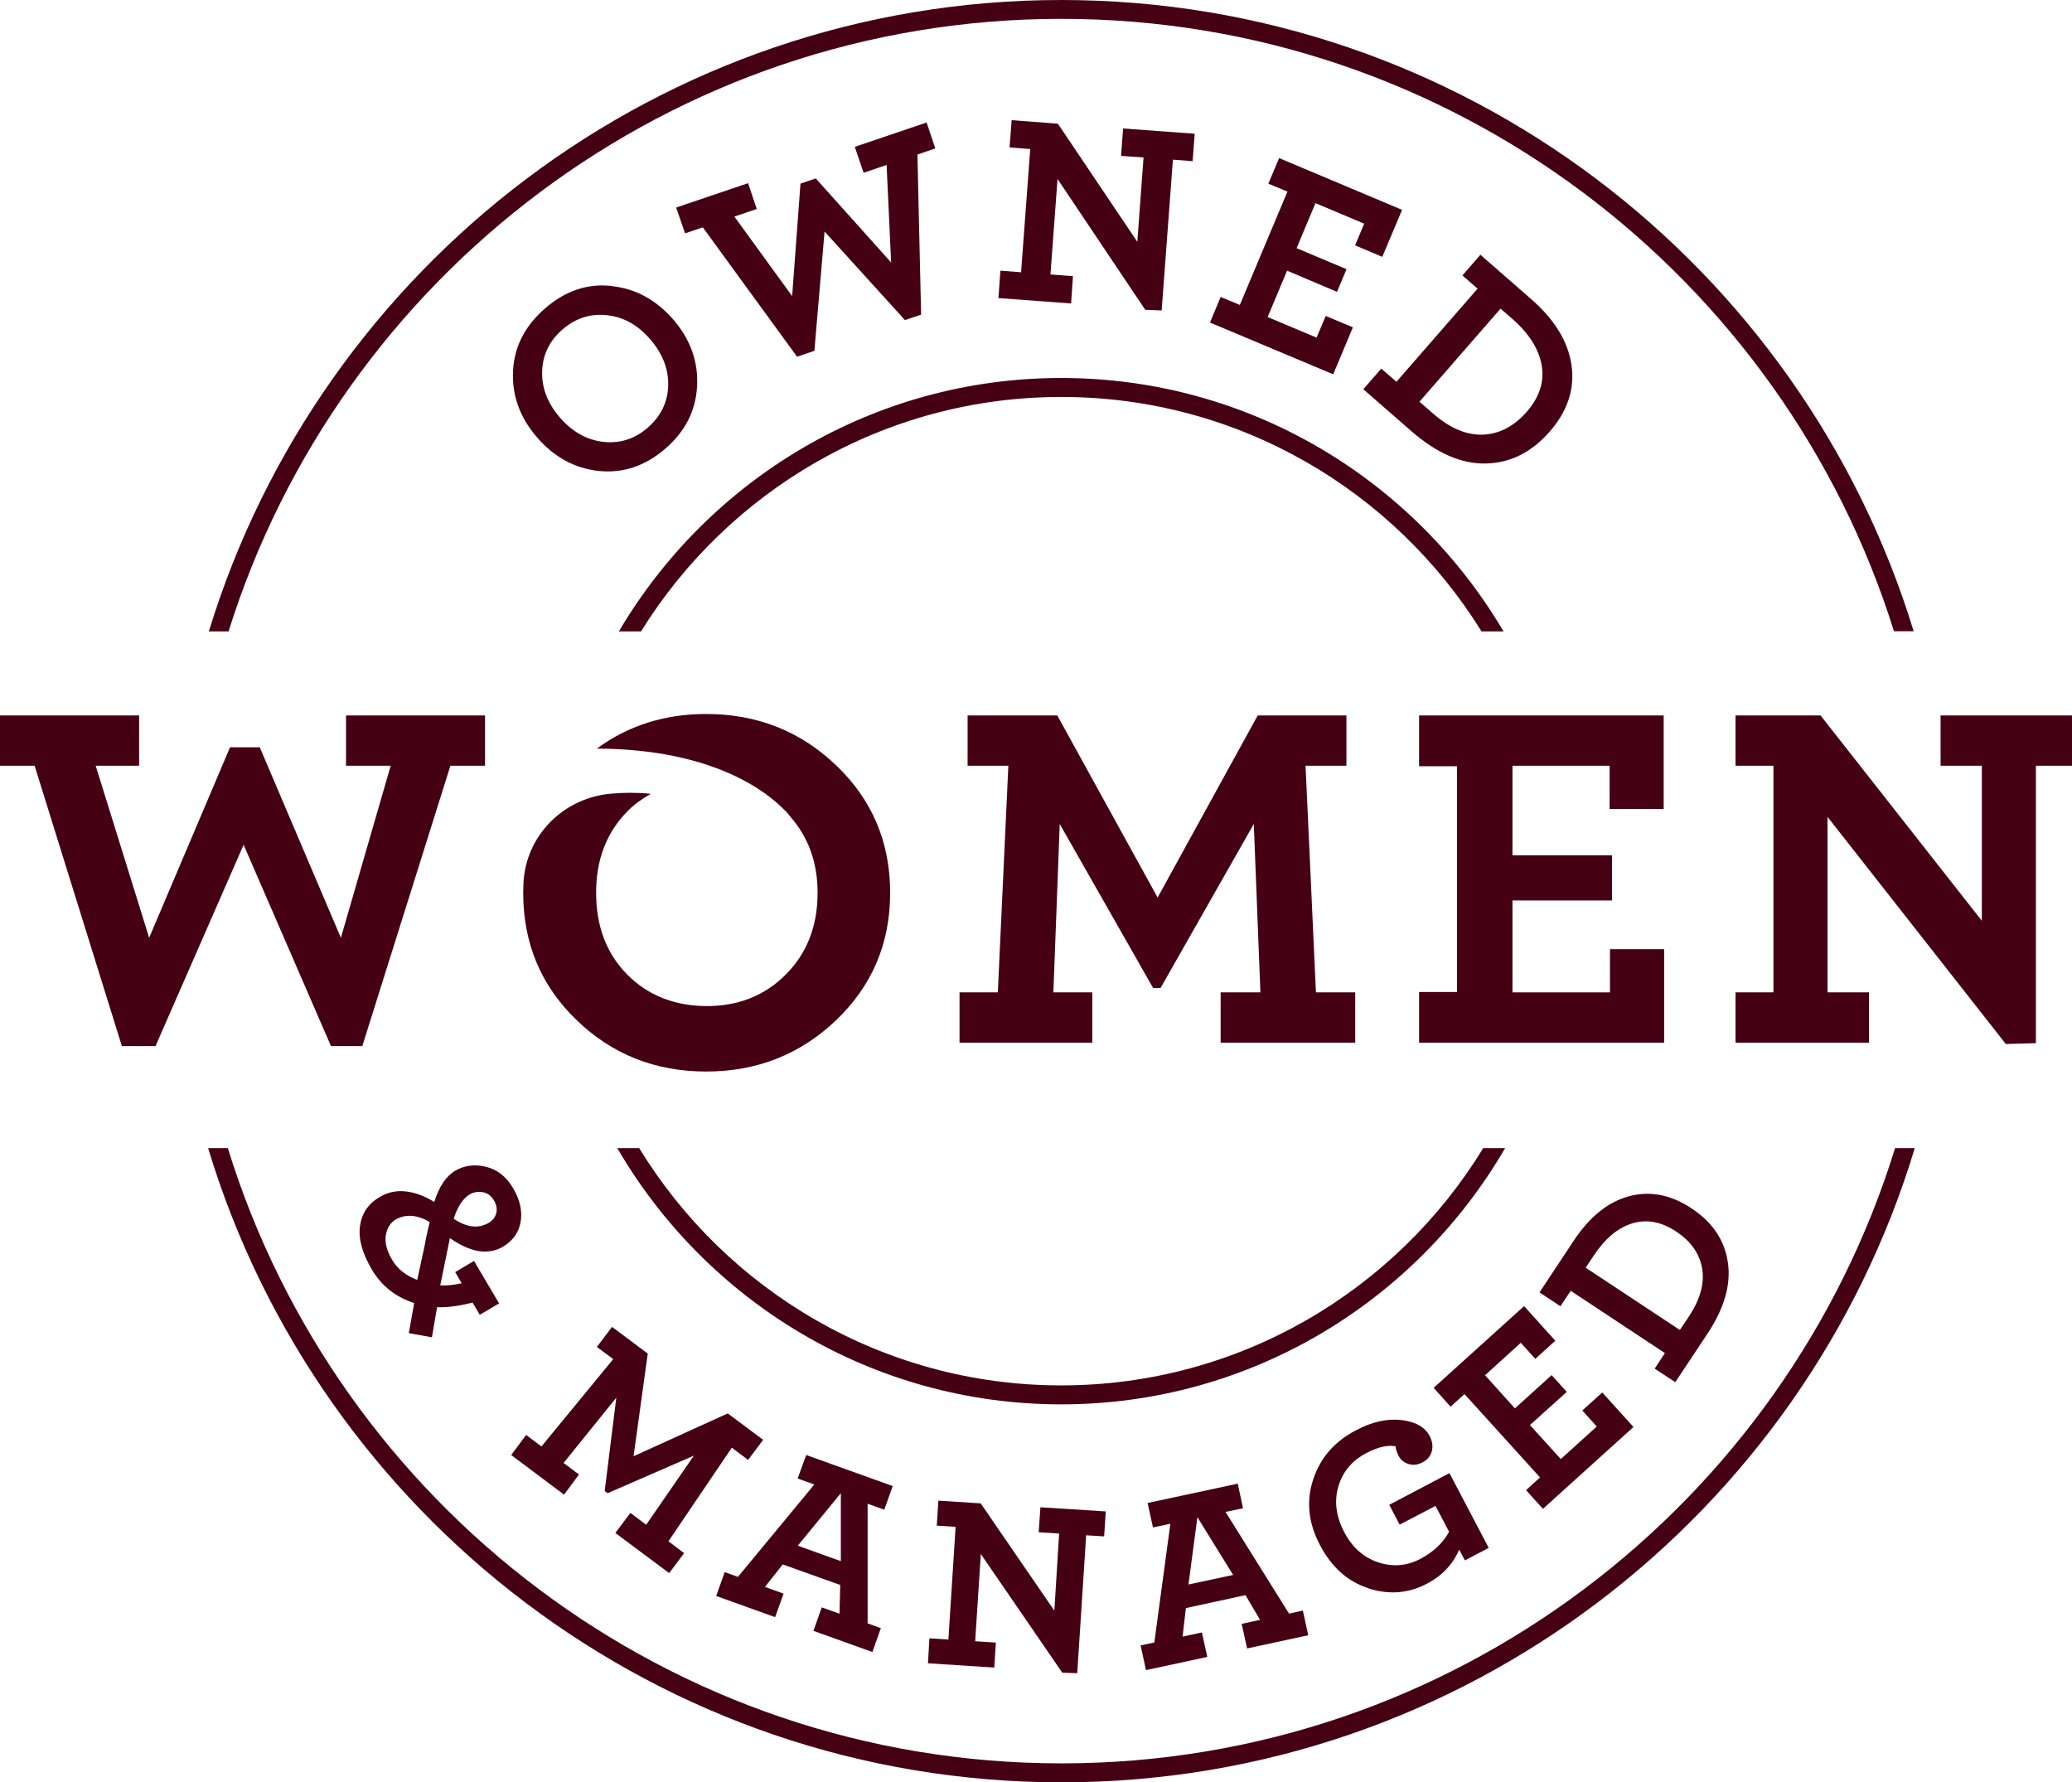 <?xml version="1.0" encoding="UTF-8"?>
<svg id="Layer_1" data-name="Layer 1" xmlns="http://www.w3.org/2000/svg" viewBox="0 0 169.34 145.65">
  <defs>
    <style>
      .cls-1 {
        fill: #450113;
      }
    </style>
  </defs>
  <path class="cls-1" d="m86.74,1.54c31.91,0,59,21.08,68.05,50.05h1.61C147.29,21.76,119.51,0,86.74,0S26.18,21.76,17.07,51.6h1.61C27.74,22.63,54.82,1.54,86.74,1.54Z"/>
  <path class="cls-1" d="m50.59,51.6h1.8c7.13-11.49,19.86-19.16,34.35-19.16s27.22,7.67,34.34,19.16h1.8c-7.3-12.38-20.76-20.71-36.15-20.71s-28.85,8.33-36.15,20.71Z"/>
  <path class="cls-1" d="m41.11,101.88c.81-.48,1.29-1.15,1.44-2.03s-.05-1.78-.61-2.74c-.57-.96-1.31-1.54-2.24-1.76-.92-.22-1.76-.11-2.5.33-.74.44-1.32,1.29-1.71,2.55-.77-.48-1.54-.77-2.31-.86s-1.5.06-2.16.46c-.93.55-1.46,1.34-1.6,2.38s.19,2.22.98,3.56c.79,1.32,1.93,2.23,3.45,2.72l-.44,2.46,1.89.34.42-2.46c.83.03,1.8-.1,2.9-.38l.59,1,1.58-.93-2.05-3.47-1.54.91.53.91c-.6.14-1.19.2-1.75.18l.79-3.87c1.69,1.19,3.13,1.41,4.35.7Zm-2.72-4.27c.31-.18.67-.25,1.06-.18s.7.29.91.66c.22.35.28.71.2,1.04-.09.35-.29.62-.61.8-.85.5-1.81.39-2.87-.33.32-1,.76-1.66,1.31-1.99Zm-3.63,3.93l-.66,3.06c-.93-.35-1.62-.9-2.05-1.64-.44-.74-.61-1.41-.52-2,.1-.59.36-1.01.78-1.28.83-.48,1.76-.42,2.81.19-.11.4-.23.96-.37,1.66Z"/>
  <polygon class="cls-1" points="61.14 119.31 62.37 117.67 59.48 115.51 51.78 119.01 52.94 110.62 50.02 108.44 48.78 110.08 50.12 111.07 44.25 118.21 43 117.27 41.78 118.91 46.1 122.15 47.32 120.5 46.06 119.56 50.37 114.22 49.42 121.85 49.66 122.03 56.71 118.96 52.81 124.61 51.52 123.64 50.29 125.28 54.69 128.56 55.91 126.93 54.63 125.96 59.81 118.31 61.14 119.31"/>
  <path class="cls-1" d="m72.97,121.45l-7.08-2.54-.7,1.92,1.36.49-6.24,7.55-1.08-.39-.7,1.95,4.82,1.73.69-1.92-1.52-.55,1.45-1.84,4.7,1.68-.06,2.35-1.45-.52-.68,1.92,4.82,1.73.69-1.95-1.08-.39v-9.78s1.36.49,1.36.49l.69-1.93Zm-4.26,6.13l-3.51-1.26,3.52-4.29v5.54Z"/>
  <polygon class="cls-1" points="86.82 136.7 88.04 136.74 88.77 125.47 90.24 125.56 90.37 123.52 85.03 123.18 84.89 125.22 86.56 125.33 86.17 131.63 80.15 122.86 76.69 122.64 76.56 124.68 78.1 124.78 77.51 133.99 75.96 133.89 75.84 135.93 81.26 136.28 81.39 134.24 79.7 134.13 80.16 127 86.82 136.7"/>
  <path class="cls-1" d="m101.91,134.72l5.01-1.08-.44-2.02-1.13.25-5.19-8.31,1.43-.3-.43-2.01-7.37,1.58.44,2,1.42-.3-1.31,9.7-1.12.24.44,2.02,5.01-1.08-.44-2-1.58.34.27-2.33,4.87-1.06,1.19,2.02-1.5.33.44,2Zm-4.78-5.22l.73-5.51,2.92,4.72-3.65.78Z"/>
  <path class="cls-1" d="m111.83,129.81c1.7.54,3.31.41,4.82-.4,1.2-.63,2.07-1.55,2.61-2.76l.46.87,1.95-1.02-3.21-6.11-4.92,2.59.85,1.62,2.93-1.53,1.11,2.11c-.49.91-1.28,1.66-2.37,2.23-1.09.57-2.24.66-3.43.27-1.19-.4-2.12-1.22-2.78-2.49-.66-1.26-.82-2.5-.47-3.71.36-1.21,1.12-2.12,2.29-2.73.93-.49,1.74-.68,2.39-.55,0,.22.1.48.26.81.17.31.44.53.81.64.38.11.74.06,1.13-.14.39-.2.65-.51.76-.91.1-.4.05-.81-.18-1.25-.4-.74-1.17-1.17-2.33-1.3-1.15-.13-2.4.15-3.69.84-1.74.9-2.91,2.24-3.49,4-.59,1.76-.42,3.55.55,5.38.95,1.82,2.29,3,3.97,3.53Z"/>
  <polygon class="cls-1" points="126.1 123.31 133.5 116.62 130.95 113.8 129.32 115.27 130.5 116.58 127.56 119.24 125.04 116.46 128.05 113.75 126.81 112.38 123.81 115.1 121.37 112.39 124.29 109.74 125.48 111.05 127.11 109.57 124.56 106.74 117.17 113.42 118.55 114.96 119.69 113.93 125.86 120.74 124.72 121.78 126.1 123.31"/>
  <path class="cls-1" d="m136.92,112.95l2.63-3.96c1.39-2.1,1.94-4.05,1.66-5.85-.27-1.8-1.26-3.26-2.97-4.39-1.7-1.13-3.41-1.45-5.13-.98s-3.23,1.7-4.53,3.68l-2.76,4.17,1.71,1.13.84-1.26,7.7,5.09-.84,1.27,1.71,1.12Zm-7.32-9.36l.64-.96c.93-1.41,1.98-2.29,3.16-2.65,1.19-.36,2.37-.14,3.58.66s1.92,1.8,2.13,3.02c.21,1.21-.15,2.52-1.08,3.93l-.74,1.1-7.7-5.09Z"/>
  <path class="cls-1" d="m123.01,93.83h-1.79c-7.1,11.62-19.91,19.39-34.49,19.39s-27.39-7.77-34.49-19.39h-1.79c7.27,12.5,20.8,20.94,36.28,20.94s29.01-8.43,36.28-20.94Z"/>
  <path class="cls-1" d="m86.74,144.11c-32,0-59.14-21.19-68.12-50.28h-1.61c9.04,29.95,36.88,51.83,69.74,51.83s60.7-21.88,69.74-51.83h-1.61c-8.98,29.09-36.12,50.28-68.12,50.28Z"/>
  <path class="cls-1" d="m49.98,23.37c-1.96-.22-3.76.39-5.42,1.82-1.65,1.43-2.53,3.13-2.63,5.12-.1,1.99.55,3.8,1.95,5.42,1.4,1.63,3.09,2.55,5.06,2.76,1.98.2,3.78-.4,5.42-1.81,1.63-1.4,2.5-3.1,2.61-5.1.11-2.01-.53-3.82-1.93-5.45-1.41-1.62-3.08-2.54-5.06-2.75Zm2.95,11.59c-1.07.92-2.28,1.3-3.63,1.15-1.35-.16-2.53-.82-3.55-2-1.01-1.17-1.49-2.44-1.44-3.79.05-1.36.61-2.49,1.68-3.41,1.07-.92,2.28-1.3,3.63-1.15,1.36.15,2.53.81,3.54,1.99,1.01,1.18,1.49,2.44,1.45,3.79-.05,1.36-.61,2.49-1.69,3.43Z"/>
  <polygon class="cls-1" points="61.14 14.97 55.26 16.96 55.99 19.07 57.44 18.58 65.14 29.15 66.56 28.67 67.39 18.92 73.96 26.16 75.28 25.71 74.98 12.63 76.44 12.13 75.73 10.01 69.86 12 70.58 14.12 72.46 13.48 72.83 21.45 66.67 14.58 65.42 15.01 64.74 24.2 60.02 17.7 61.85 17.08 61.14 14.97"/>
  <polygon class="cls-1" points="81.76 22.12 81.6 24.36 87.54 24.8 87.69 22.57 85.85 22.43 86.43 14.63 93.6 25.32 94.94 25.37 95.86 13.05 97.47 13.17 97.64 10.93 91.79 10.5 91.62 12.74 93.46 12.87 92.95 19.76 86.46 10.11 82.68 9.82 82.51 12.05 84.2 12.18 83.45 22.25 81.76 22.12"/>
  <polygon class="cls-1" points="99.76 24.27 98.89 26.36 108.96 30.59 110.57 26.75 108.35 25.82 107.6 27.59 103.6 25.91 105.19 22.12 109.27 23.85 110.05 22 105.97 20.28 107.51 16.6 111.49 18.28 110.75 20.05 112.97 20.99 114.59 17.15 104.54 12.92 103.66 15.01 105.22 15.66 101.33 24.92 99.76 24.27"/>
  <path class="cls-1" d="m112.89,30.12l-1.47,1.69,3.92,3.42c2.08,1.81,4.11,2.7,6.11,2.65s3.71-.91,5.19-2.59c1.47-1.68,2.07-3.49,1.8-5.42-.27-1.93-1.37-3.75-3.33-5.45l-4.12-3.6-1.47,1.69,1.24,1.08-6.63,7.61-1.25-1.08Zm9.74-4.9l.96.83c1.38,1.21,2.18,2.48,2.41,3.81s-.18,2.6-1.22,3.79-2.24,1.82-3.59,1.87c-1.34.05-2.71-.53-4.1-1.75l-1.08-.94,6.63-7.61Z"/>
  <polygon class="cls-1" points="27.05 85.49 29.61 85.49 36.81 62.58 39.64 62.58 39.64 58.47 28.28 58.47 28.28 62.58 31.93 62.58 27.86 76.64 21.23 61.07 18.8 61.07 12.19 76.64 7.82 62.58 11.37 62.58 11.37 58.47 0 58.47 0 62.58 2.83 62.58 9.96 85.49 12.71 85.49 19.91 69.04 27.05 85.49"/>
  <polygon class="cls-1" points="99.76 85.21 110.76 85.21 110.76 81.1 107.55 81.1 106.7 62.58 110.04 62.58 110.04 58.47 102.79 58.47 94.61 73.35 86.41 58.47 79.08 58.47 79.08 62.58 82.41 62.58 81.55 81.1 78.42 81.1 78.42 85.21 89.27 85.21 89.27 81.1 86.09 81.1 86.61 67.34 94.24 80.74 94.85 80.74 102.47 67.34 103.01 81.1 99.76 81.1 99.76 85.21"/>
  <polygon class="cls-1" points="135.97 66.11 135.97 58.47 115.98 58.47 115.98 62.62 119.08 62.62 119.08 81.07 115.98 81.07 115.98 85.21 136.01 85.21 136.01 77.57 131.58 77.57 131.58 81.1 123.61 81.1 123.61 73.59 131.75 73.59 131.75 69.9 123.61 69.9 123.61 62.58 131.55 62.58 131.55 66.11 135.97 66.11"/>
  <polygon class="cls-1" points="158.6 58.47 158.6 62.58 161.97 62.58 161.97 75.25 148.79 58.47 141.84 58.47 141.84 62.58 144.94 62.58 144.94 81.1 141.84 81.1 141.84 85.21 152.75 85.21 152.75 81.1 149.36 81.1 149.36 66.76 163.93 85.32 166.39 85.25 166.39 62.58 169.34 62.58 169.34 58.47 158.6 58.47"/>
  <path class="cls-1" d="m53.16,64.87c-1.12-.11-2.19-.1-3.2-.01-3.91.33-7.01,3.43-7.18,7.35-.01.25-.02.5-.02.75,0,4.13,1.45,7.6,4.36,10.4,2.9,2.81,6.44,4.21,10.59,4.21s7.7-1.4,10.64-4.21c2.93-2.81,4.4-6.27,4.4-10.4s-1.47-7.6-4.4-10.4c-2.93-2.81-6.48-4.21-10.64-4.21-3.4,0-6.37.95-8.93,2.83,9.62.03,14.02,3.64,15.36,5.05.03.03.06.04.09.07.06.06.1.13.16.19.13.14.18.22.21.26,1.46,1.67,2.22,3.73,2.22,6.21,0,2.71-.86,4.93-2.58,6.66-1.72,1.74-3.88,2.6-6.47,2.6s-4.82-.86-6.51-2.58c-1.7-1.72-2.54-3.95-2.54-6.68s.86-4.93,2.56-6.66c.57-.58,1.22-1.03,1.9-1.42Z"/>
</svg>